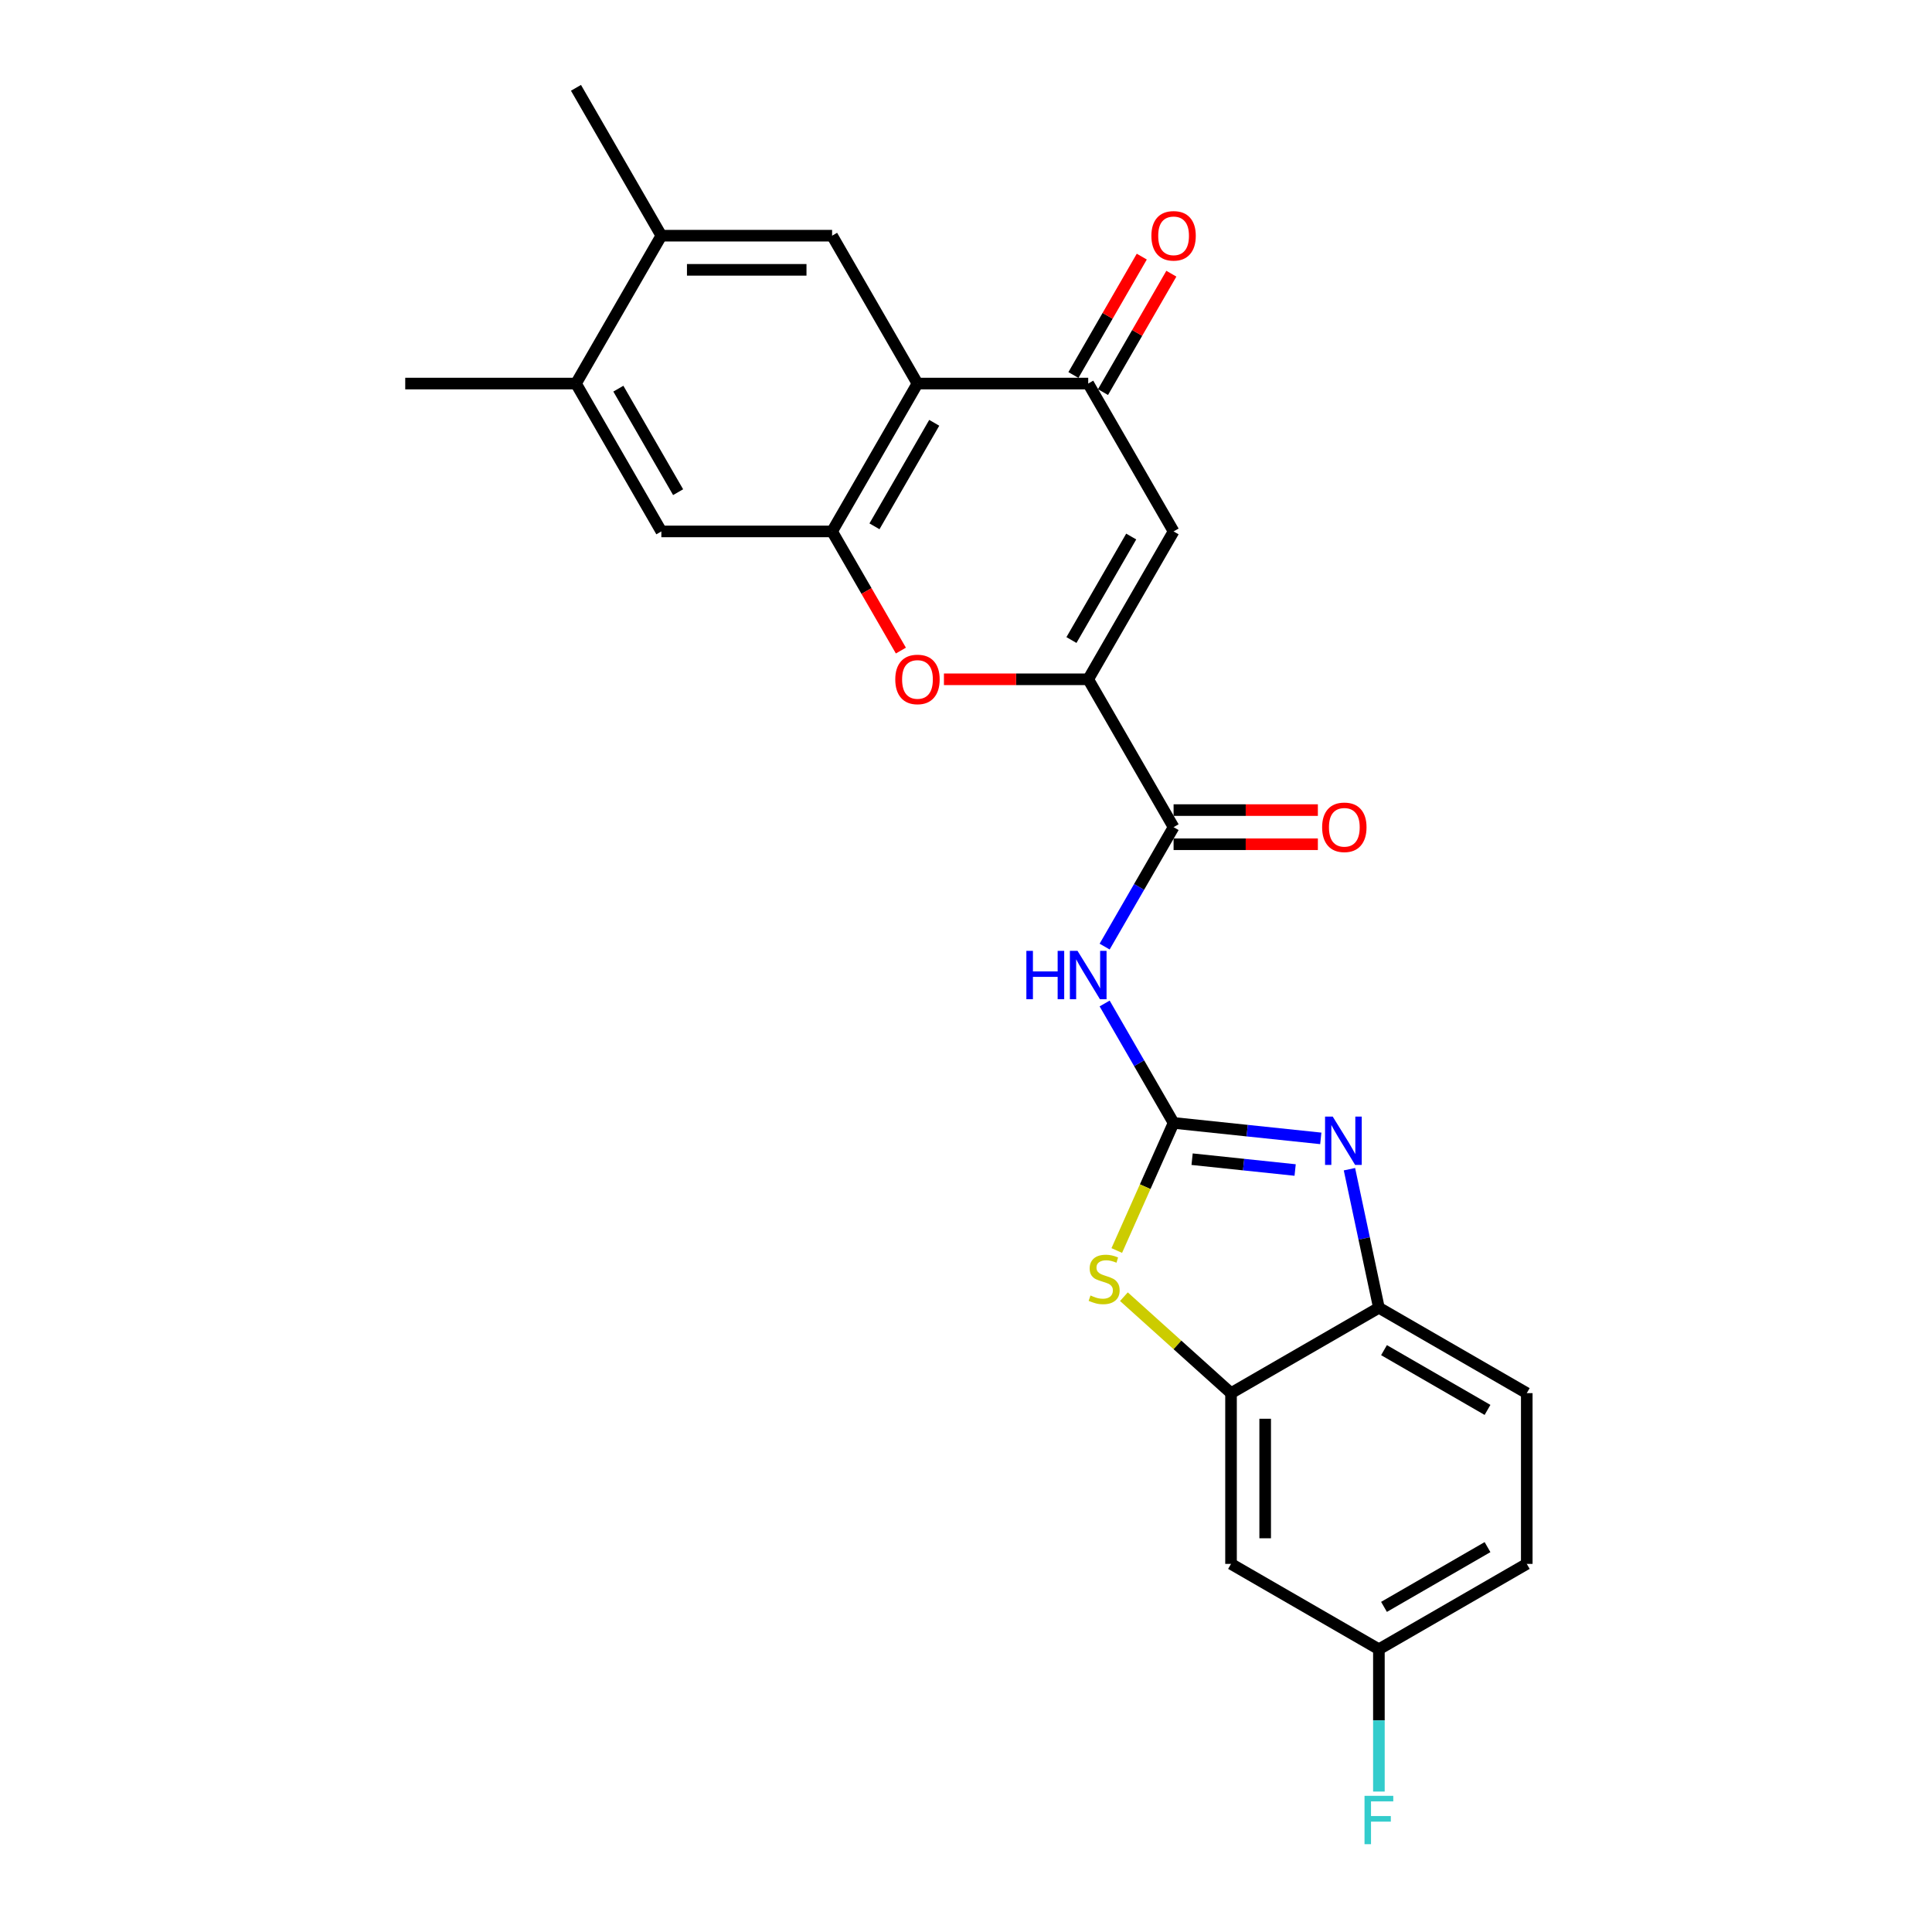 <?xml version='1.0' encoding='iso-8859-1'?>
<svg version='1.1' baseProfile='full'
              xmlns='http://www.w3.org/2000/svg'
                      xmlns:rdkit='http://www.rdkit.org/xml'
                      xmlns:xlink='http://www.w3.org/1999/xlink'
                  xml:space='preserve'
width='1000px' height='1000px' viewBox='0 0 1000 1000'>
<!-- END OF HEADER -->
<rect style='opacity:1.0;fill:#FFFFFF;stroke:none' width='1000' height='1000' x='0' y='0'> </rect>
<path class='bond-1' d='M 607.447,581.215 L 645.543,585.219' style='fill:none;fill-rule:evenodd;stroke:#000000;stroke-width:6px;stroke-linecap:butt;stroke-linejoin:miter;stroke-opacity:1' />
<path class='bond-1' d='M 645.543,585.219 L 683.639,589.223' style='fill:none;fill-rule:evenodd;stroke:#0000FF;stroke-width:6px;stroke-linecap:butt;stroke-linejoin:miter;stroke-opacity:1' />
<path class='bond-1' d='M 617.028,599.994 L 643.695,602.797' style='fill:none;fill-rule:evenodd;stroke:#000000;stroke-width:6px;stroke-linecap:butt;stroke-linejoin:miter;stroke-opacity:1' />
<path class='bond-1' d='M 643.695,602.797 L 670.362,605.6' style='fill:none;fill-rule:evenodd;stroke:#0000FF;stroke-width:6px;stroke-linecap:butt;stroke-linejoin:miter;stroke-opacity:1' />
<path class='bond-3' d='M 607.447,581.215 L 589.603,550.308' style='fill:none;fill-rule:evenodd;stroke:#000000;stroke-width:6px;stroke-linecap:butt;stroke-linejoin:miter;stroke-opacity:1' />
<path class='bond-3' d='M 589.603,550.308 L 571.759,519.401' style='fill:none;fill-rule:evenodd;stroke:#0000FF;stroke-width:6px;stroke-linecap:butt;stroke-linejoin:miter;stroke-opacity:1' />
<path class='bond-7' d='M 607.447,581.215 L 592.743,614.239' style='fill:none;fill-rule:evenodd;stroke:#000000;stroke-width:6px;stroke-linecap:butt;stroke-linejoin:miter;stroke-opacity:1' />
<path class='bond-7' d='M 592.743,614.239 L 578.04,647.263' style='fill:none;fill-rule:evenodd;stroke:#CCCC00;stroke-width:6px;stroke-linecap:butt;stroke-linejoin:miter;stroke-opacity:1' />
<path class='bond-0' d='M 563.258,351.603 L 607.447,428.14' style='fill:none;fill-rule:evenodd;stroke:#000000;stroke-width:6px;stroke-linecap:butt;stroke-linejoin:miter;stroke-opacity:1' />
<path class='bond-5' d='M 563.258,351.603 L 607.447,275.066' style='fill:none;fill-rule:evenodd;stroke:#000000;stroke-width:6px;stroke-linecap:butt;stroke-linejoin:miter;stroke-opacity:1' />
<path class='bond-5' d='M 554.579,331.285 L 585.511,277.709' style='fill:none;fill-rule:evenodd;stroke:#000000;stroke-width:6px;stroke-linecap:butt;stroke-linejoin:miter;stroke-opacity:1' />
<path class='bond-6' d='M 563.258,351.603 L 525.919,351.603' style='fill:none;fill-rule:evenodd;stroke:#000000;stroke-width:6px;stroke-linecap:butt;stroke-linejoin:miter;stroke-opacity:1' />
<path class='bond-6' d='M 525.919,351.603 L 488.579,351.603' style='fill:none;fill-rule:evenodd;stroke:#FF0000;stroke-width:6px;stroke-linecap:butt;stroke-linejoin:miter;stroke-opacity:1' />
<path class='bond-12' d='M 698.47,605.176 L 706.092,641.037' style='fill:none;fill-rule:evenodd;stroke:#0000FF;stroke-width:6px;stroke-linecap:butt;stroke-linejoin:miter;stroke-opacity:1' />
<path class='bond-12' d='M 706.092,641.037 L 713.715,676.899' style='fill:none;fill-rule:evenodd;stroke:#000000;stroke-width:6px;stroke-linecap:butt;stroke-linejoin:miter;stroke-opacity:1' />
<path class='bond-2' d='M 474.881,198.529 L 430.692,275.066' style='fill:none;fill-rule:evenodd;stroke:#000000;stroke-width:6px;stroke-linecap:butt;stroke-linejoin:miter;stroke-opacity:1' />
<path class='bond-2' d='M 483.56,218.847 L 452.628,272.423' style='fill:none;fill-rule:evenodd;stroke:#000000;stroke-width:6px;stroke-linecap:butt;stroke-linejoin:miter;stroke-opacity:1' />
<path class='bond-11' d='M 474.881,198.529 L 430.692,121.992' style='fill:none;fill-rule:evenodd;stroke:#000000;stroke-width:6px;stroke-linecap:butt;stroke-linejoin:miter;stroke-opacity:1' />
<path class='bond-27' d='M 474.881,198.529 L 563.258,198.529' style='fill:none;fill-rule:evenodd;stroke:#000000;stroke-width:6px;stroke-linecap:butt;stroke-linejoin:miter;stroke-opacity:1' />
<path class='bond-8' d='M 571.759,489.954 L 589.603,459.047' style='fill:none;fill-rule:evenodd;stroke:#0000FF;stroke-width:6px;stroke-linecap:butt;stroke-linejoin:miter;stroke-opacity:1' />
<path class='bond-8' d='M 589.603,459.047 L 607.447,428.14' style='fill:none;fill-rule:evenodd;stroke:#000000;stroke-width:6px;stroke-linecap:butt;stroke-linejoin:miter;stroke-opacity:1' />
<path class='bond-4' d='M 430.692,275.066 L 448.495,305.902' style='fill:none;fill-rule:evenodd;stroke:#000000;stroke-width:6px;stroke-linecap:butt;stroke-linejoin:miter;stroke-opacity:1' />
<path class='bond-4' d='M 448.495,305.902 L 466.298,336.738' style='fill:none;fill-rule:evenodd;stroke:#FF0000;stroke-width:6px;stroke-linecap:butt;stroke-linejoin:miter;stroke-opacity:1' />
<path class='bond-13' d='M 430.692,275.066 L 342.314,275.066' style='fill:none;fill-rule:evenodd;stroke:#000000;stroke-width:6px;stroke-linecap:butt;stroke-linejoin:miter;stroke-opacity:1' />
<path class='bond-9' d='M 607.447,275.066 L 563.258,198.529' style='fill:none;fill-rule:evenodd;stroke:#000000;stroke-width:6px;stroke-linecap:butt;stroke-linejoin:miter;stroke-opacity:1' />
<path class='bond-10' d='M 581.734,671.166 L 609.456,696.127' style='fill:none;fill-rule:evenodd;stroke:#CCCC00;stroke-width:6px;stroke-linecap:butt;stroke-linejoin:miter;stroke-opacity:1' />
<path class='bond-10' d='M 609.456,696.127 L 637.178,721.087' style='fill:none;fill-rule:evenodd;stroke:#000000;stroke-width:6px;stroke-linecap:butt;stroke-linejoin:miter;stroke-opacity:1' />
<path class='bond-17' d='M 607.447,436.978 L 644.786,436.978' style='fill:none;fill-rule:evenodd;stroke:#000000;stroke-width:6px;stroke-linecap:butt;stroke-linejoin:miter;stroke-opacity:1' />
<path class='bond-17' d='M 644.786,436.978 L 682.126,436.978' style='fill:none;fill-rule:evenodd;stroke:#FF0000;stroke-width:6px;stroke-linecap:butt;stroke-linejoin:miter;stroke-opacity:1' />
<path class='bond-17' d='M 607.447,419.303 L 644.786,419.303' style='fill:none;fill-rule:evenodd;stroke:#000000;stroke-width:6px;stroke-linecap:butt;stroke-linejoin:miter;stroke-opacity:1' />
<path class='bond-17' d='M 644.786,419.303 L 682.126,419.303' style='fill:none;fill-rule:evenodd;stroke:#FF0000;stroke-width:6px;stroke-linecap:butt;stroke-linejoin:miter;stroke-opacity:1' />
<path class='bond-18' d='M 570.912,202.948 L 588.603,172.306' style='fill:none;fill-rule:evenodd;stroke:#000000;stroke-width:6px;stroke-linecap:butt;stroke-linejoin:miter;stroke-opacity:1' />
<path class='bond-18' d='M 588.603,172.306 L 606.294,141.665' style='fill:none;fill-rule:evenodd;stroke:#FF0000;stroke-width:6px;stroke-linecap:butt;stroke-linejoin:miter;stroke-opacity:1' />
<path class='bond-18' d='M 555.604,194.11 L 573.295,163.468' style='fill:none;fill-rule:evenodd;stroke:#000000;stroke-width:6px;stroke-linecap:butt;stroke-linejoin:miter;stroke-opacity:1' />
<path class='bond-18' d='M 573.295,163.468 L 590.986,132.827' style='fill:none;fill-rule:evenodd;stroke:#FF0000;stroke-width:6px;stroke-linecap:butt;stroke-linejoin:miter;stroke-opacity:1' />
<path class='bond-15' d='M 637.178,721.087 L 637.178,809.465' style='fill:none;fill-rule:evenodd;stroke:#000000;stroke-width:6px;stroke-linecap:butt;stroke-linejoin:miter;stroke-opacity:1' />
<path class='bond-15' d='M 654.853,734.344 L 654.853,796.208' style='fill:none;fill-rule:evenodd;stroke:#000000;stroke-width:6px;stroke-linecap:butt;stroke-linejoin:miter;stroke-opacity:1' />
<path class='bond-25' d='M 637.178,721.087 L 713.715,676.899' style='fill:none;fill-rule:evenodd;stroke:#000000;stroke-width:6px;stroke-linecap:butt;stroke-linejoin:miter;stroke-opacity:1' />
<path class='bond-28' d='M 430.692,121.992 L 342.314,121.992' style='fill:none;fill-rule:evenodd;stroke:#000000;stroke-width:6px;stroke-linecap:butt;stroke-linejoin:miter;stroke-opacity:1' />
<path class='bond-28' d='M 417.435,139.667 L 355.571,139.667' style='fill:none;fill-rule:evenodd;stroke:#000000;stroke-width:6px;stroke-linecap:butt;stroke-linejoin:miter;stroke-opacity:1' />
<path class='bond-19' d='M 713.715,676.899 L 790.252,721.087' style='fill:none;fill-rule:evenodd;stroke:#000000;stroke-width:6px;stroke-linecap:butt;stroke-linejoin:miter;stroke-opacity:1' />
<path class='bond-19' d='M 716.358,698.834 L 769.934,729.767' style='fill:none;fill-rule:evenodd;stroke:#000000;stroke-width:6px;stroke-linecap:butt;stroke-linejoin:miter;stroke-opacity:1' />
<path class='bond-16' d='M 342.314,275.066 L 298.126,198.529' style='fill:none;fill-rule:evenodd;stroke:#000000;stroke-width:6px;stroke-linecap:butt;stroke-linejoin:miter;stroke-opacity:1' />
<path class='bond-16' d='M 350.993,254.748 L 320.061,201.172' style='fill:none;fill-rule:evenodd;stroke:#000000;stroke-width:6px;stroke-linecap:butt;stroke-linejoin:miter;stroke-opacity:1' />
<path class='bond-14' d='M 342.314,121.992 L 298.126,198.529' style='fill:none;fill-rule:evenodd;stroke:#000000;stroke-width:6px;stroke-linecap:butt;stroke-linejoin:miter;stroke-opacity:1' />
<path class='bond-23' d='M 342.314,121.992 L 298.126,45.455' style='fill:none;fill-rule:evenodd;stroke:#000000;stroke-width:6px;stroke-linecap:butt;stroke-linejoin:miter;stroke-opacity:1' />
<path class='bond-20' d='M 637.178,809.465 L 713.715,853.654' style='fill:none;fill-rule:evenodd;stroke:#000000;stroke-width:6px;stroke-linecap:butt;stroke-linejoin:miter;stroke-opacity:1' />
<path class='bond-24' d='M 298.126,198.529 L 209.748,198.529' style='fill:none;fill-rule:evenodd;stroke:#000000;stroke-width:6px;stroke-linecap:butt;stroke-linejoin:miter;stroke-opacity:1' />
<path class='bond-21' d='M 790.252,721.087 L 790.252,809.465' style='fill:none;fill-rule:evenodd;stroke:#000000;stroke-width:6px;stroke-linecap:butt;stroke-linejoin:miter;stroke-opacity:1' />
<path class='bond-22' d='M 713.715,853.654 L 713.715,890.481' style='fill:none;fill-rule:evenodd;stroke:#000000;stroke-width:6px;stroke-linecap:butt;stroke-linejoin:miter;stroke-opacity:1' />
<path class='bond-22' d='M 713.715,890.481 L 713.715,927.308' style='fill:none;fill-rule:evenodd;stroke:#33CCCC;stroke-width:6px;stroke-linecap:butt;stroke-linejoin:miter;stroke-opacity:1' />
<path class='bond-26' d='M 713.715,853.654 L 790.252,809.465' style='fill:none;fill-rule:evenodd;stroke:#000000;stroke-width:6px;stroke-linecap:butt;stroke-linejoin:miter;stroke-opacity:1' />
<path class='bond-26' d='M 716.358,831.718 L 769.934,800.786' style='fill:none;fill-rule:evenodd;stroke:#000000;stroke-width:6px;stroke-linecap:butt;stroke-linejoin:miter;stroke-opacity:1' />
<path  class='atom-2' d='M 689.808 577.938
L 698.009 591.195
Q 698.822 592.503, 700.13 594.871
Q 701.438 597.24, 701.509 597.381
L 701.509 577.938
L 704.832 577.938
L 704.832 602.967
L 701.403 602.967
L 692.6 588.473
Q 691.575 586.776, 690.479 584.832
Q 689.419 582.887, 689.101 582.286
L 689.101 602.967
L 685.848 602.967
L 685.848 577.938
L 689.808 577.938
' fill='#0000FF'/>
<path  class='atom-4' d='M 531.248 492.163
L 534.641 492.163
L 534.641 502.804
L 547.438 502.804
L 547.438 492.163
L 550.832 492.163
L 550.832 517.192
L 547.438 517.192
L 547.438 505.632
L 534.641 505.632
L 534.641 517.192
L 531.248 517.192
L 531.248 492.163
' fill='#0000FF'/>
<path  class='atom-4' d='M 557.726 492.163
L 565.927 505.42
Q 566.74 506.728, 568.048 509.096
Q 569.356 511.465, 569.427 511.606
L 569.427 492.163
L 572.75 492.163
L 572.75 517.192
L 569.321 517.192
L 560.518 502.698
Q 559.493 501.001, 558.397 499.057
Q 557.337 497.112, 557.019 496.511
L 557.019 517.192
L 553.766 517.192
L 553.766 492.163
L 557.726 492.163
' fill='#0000FF'/>
<path  class='atom-7' d='M 463.391 351.674
Q 463.391 345.664, 466.361 342.306
Q 469.33 338.947, 474.881 338.947
Q 480.431 338.947, 483.4 342.306
Q 486.37 345.664, 486.37 351.674
Q 486.37 357.754, 483.365 361.219
Q 480.36 364.648, 474.881 364.648
Q 469.366 364.648, 466.361 361.219
Q 463.391 357.79, 463.391 351.674
M 474.881 361.82
Q 478.698 361.82, 480.749 359.274
Q 482.834 356.694, 482.834 351.674
Q 482.834 346.76, 480.749 344.285
Q 478.698 341.776, 474.881 341.776
Q 471.063 341.776, 468.977 344.25
Q 466.927 346.725, 466.927 351.674
Q 466.927 356.729, 468.977 359.274
Q 471.063 361.82, 474.881 361.82
' fill='#FF0000'/>
<path  class='atom-8' d='M 564.43 670.542
Q 564.713 670.648, 565.88 671.143
Q 567.046 671.638, 568.319 671.956
Q 569.627 672.239, 570.899 672.239
Q 573.268 672.239, 574.647 671.107
Q 576.025 669.941, 576.025 667.926
Q 576.025 666.547, 575.318 665.699
Q 574.647 664.85, 573.586 664.391
Q 572.526 663.931, 570.758 663.401
Q 568.531 662.729, 567.188 662.093
Q 565.88 661.457, 564.925 660.113
Q 564.006 658.77, 564.006 656.507
Q 564.006 653.361, 566.127 651.417
Q 568.283 649.473, 572.526 649.473
Q 575.424 649.473, 578.712 650.851
L 577.899 653.573
Q 574.894 652.336, 572.632 652.336
Q 570.192 652.336, 568.849 653.361
Q 567.506 654.351, 567.541 656.083
Q 567.541 657.426, 568.213 658.24
Q 568.92 659.053, 569.91 659.512
Q 570.935 659.972, 572.632 660.502
Q 574.894 661.209, 576.237 661.916
Q 577.581 662.623, 578.535 664.072
Q 579.525 665.487, 579.525 667.926
Q 579.525 671.39, 577.192 673.264
Q 574.894 675.102, 571.041 675.102
Q 568.814 675.102, 567.117 674.607
Q 565.455 674.148, 563.476 673.334
L 564.43 670.542
' fill='#CCCC00'/>
<path  class='atom-18' d='M 684.335 428.211
Q 684.335 422.201, 687.305 418.843
Q 690.274 415.485, 695.824 415.485
Q 701.374 415.485, 704.344 418.843
Q 707.313 422.201, 707.313 428.211
Q 707.313 434.291, 704.308 437.756
Q 701.304 441.185, 695.824 441.185
Q 690.309 441.185, 687.305 437.756
Q 684.335 434.327, 684.335 428.211
M 695.824 438.357
Q 699.642 438.357, 701.692 435.811
Q 703.778 433.231, 703.778 428.211
Q 703.778 423.297, 701.692 420.823
Q 699.642 418.313, 695.824 418.313
Q 692.006 418.313, 689.921 420.787
Q 687.87 423.262, 687.87 428.211
Q 687.87 433.266, 689.921 435.811
Q 692.006 438.357, 695.824 438.357
' fill='#FF0000'/>
<path  class='atom-19' d='M 595.958 122.062
Q 595.958 116.053, 598.927 112.694
Q 601.897 109.336, 607.447 109.336
Q 612.997 109.336, 615.966 112.694
Q 618.936 116.053, 618.936 122.062
Q 618.936 128.143, 615.931 131.607
Q 612.926 135.036, 607.447 135.036
Q 601.932 135.036, 598.927 131.607
Q 595.958 128.178, 595.958 122.062
M 607.447 132.208
Q 611.265 132.208, 613.315 129.663
Q 615.401 127.082, 615.401 122.062
Q 615.401 117.149, 613.315 114.674
Q 611.265 112.164, 607.447 112.164
Q 603.629 112.164, 601.543 114.639
Q 599.493 117.113, 599.493 122.062
Q 599.493 127.118, 601.543 129.663
Q 603.629 132.208, 607.447 132.208
' fill='#FF0000'/>
<path  class='atom-23' d='M 706.273 929.517
L 721.156 929.517
L 721.156 932.38
L 709.632 932.38
L 709.632 939.981
L 719.884 939.981
L 719.884 942.88
L 709.632 942.88
L 709.632 954.545
L 706.273 954.545
L 706.273 929.517
' fill='#33CCCC'/>
</svg>
